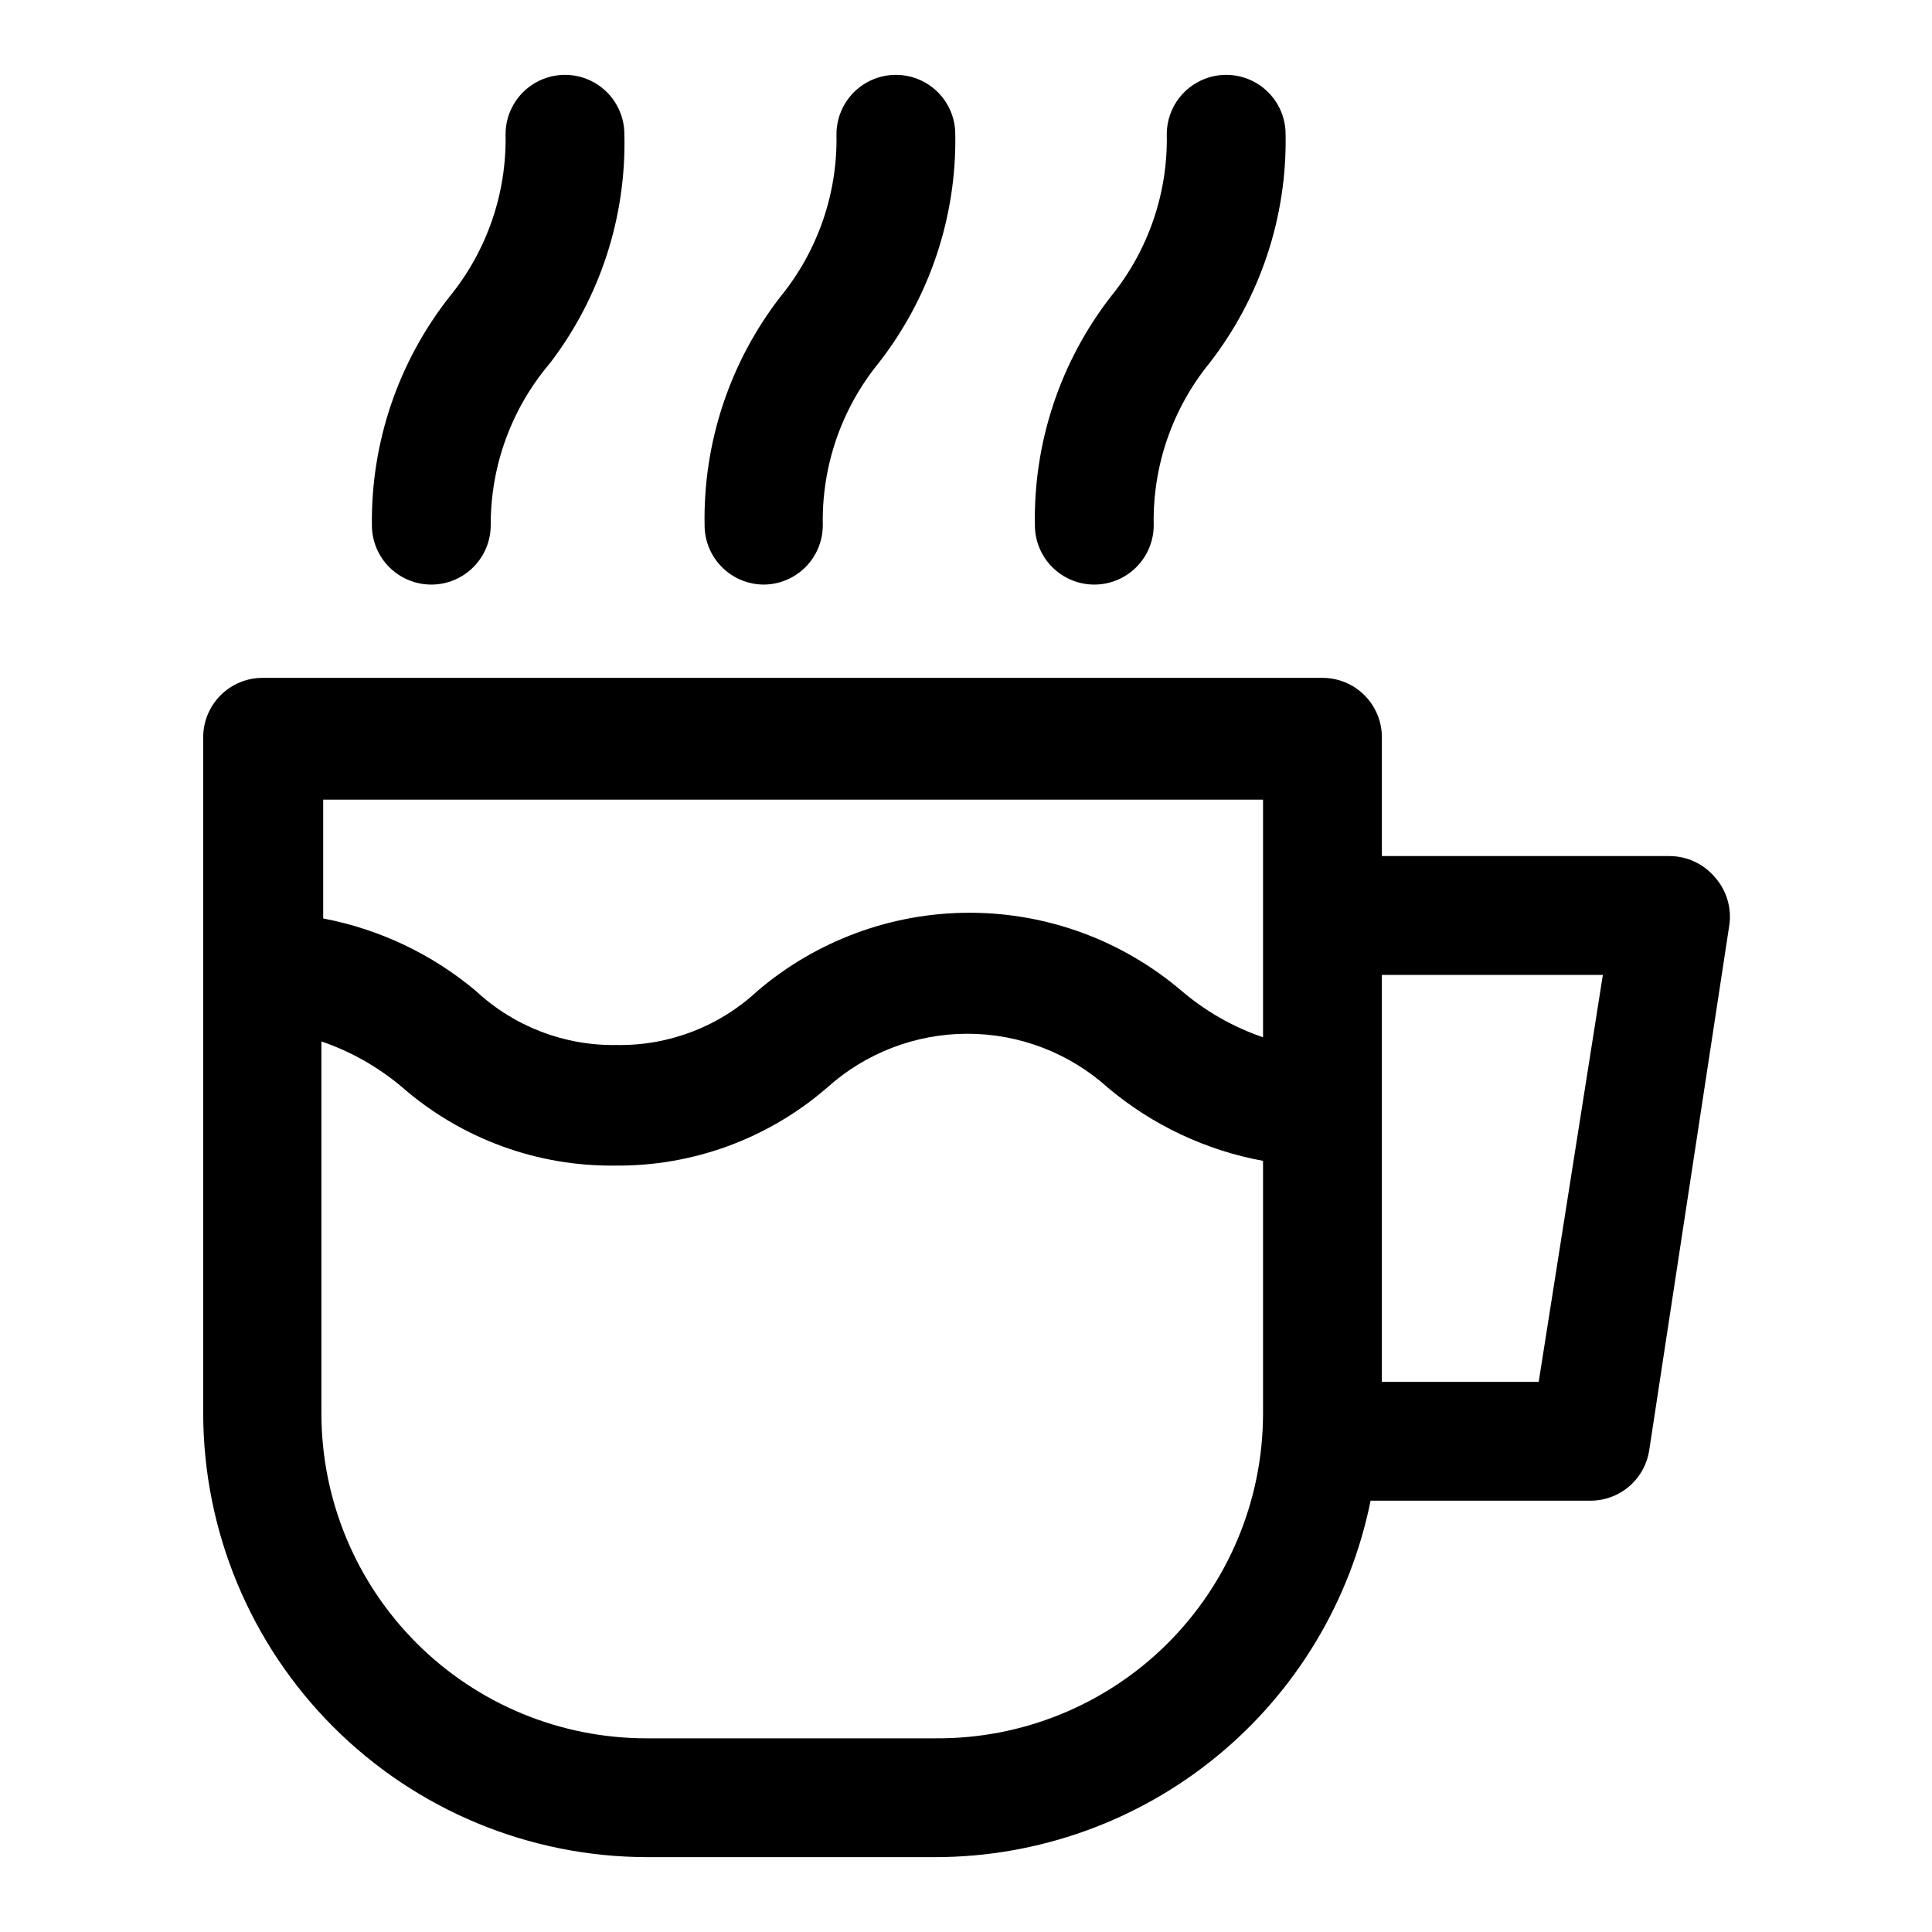 <?xml version="1.0" encoding="UTF-8"?>
<!-- Uploaded to: ICON Repo, www.svgrepo.com, Generator: ICON Repo Mixer Tools -->
<svg fill="#000000" width="800px" height="800px" version="1.1" viewBox="144 144 512 512" xmlns="http://www.w3.org/2000/svg">
 <g>
  <path d="m598.38 376.38c-2.992-3.496-7.363-5.512-11.969-5.512h-76.199v-31.488c0-4.176-1.66-8.18-4.613-11.133-2.949-2.953-6.957-4.609-11.133-4.609h-280.87c-4.176 0-8.18 1.656-11.133 4.609s-4.613 6.957-4.613 11.133v179.17c0.043 31.152 12.426 61.02 34.438 83.059 22.012 22.043 51.863 34.465 83.016 34.551h76.672c27.156-0.047 53.461-9.473 74.465-26.688 21-17.215 35.41-41.16 40.781-67.777h58.098c3.797 0.043 7.481-1.289 10.375-3.746 2.891-2.461 4.797-5.883 5.367-9.637l21.254-139.34c0.598-4.57-0.844-9.176-3.934-12.594zm-119.66-20.469v62.977c-7.898-2.699-15.219-6.863-21.57-12.281-15.672-13.371-35.602-20.719-56.207-20.719-20.602 0-40.531 7.348-56.203 20.719-10.113 9.43-23.492 14.566-37.316 14.328-13.824 0.238-27.199-4.898-37.312-14.328-11.621-9.758-25.551-16.371-40.461-19.207v-31.488zm-86.75 248.76h-76.672c-22.84 0-44.746-9.074-60.898-25.227-16.148-16.148-25.223-38.055-25.223-60.895v-98.559c7.898 2.699 15.215 6.867 21.57 12.281 15.582 13.516 35.578 20.852 56.207 20.625 20.621 0.211 40.613-7.125 56.203-20.625 10.215-9.215 23.48-14.316 37.234-14.316 13.758 0 27.023 5.102 37.234 14.316 11.789 9.91 25.949 16.582 41.094 19.367v67.07-0.004c-0.043 22.926-9.219 44.883-25.504 61.02-16.281 16.133-38.324 25.113-61.246 24.945zm159.8-94.465h-41.562v-107.85h58.566z"/>
  <path d="m258.3 298.92c4.176 0 8.18-1.66 11.133-4.613 2.953-2.949 4.613-6.957 4.613-11.133-0.051-15.746 5.535-30.992 15.742-42.98 13.27-17.375 20.211-38.758 19.68-60.613 0-5.625-3-10.824-7.871-13.637s-10.871-2.812-15.742 0c-4.871 2.812-7.875 8.012-7.875 13.637 0.316 15.629-4.93 30.859-14.797 42.98-13.605 17.25-20.887 38.645-20.625 60.613 0 4.176 1.656 8.184 4.609 11.133 2.953 2.953 6.957 4.613 11.133 4.613z"/>
  <path d="m346.31 298.92c4.176 0 8.18-1.66 11.133-4.613 2.953-2.949 4.609-6.957 4.609-11.133-0.312-15.625 4.93-30.859 14.801-42.98 13.492-17.293 20.66-38.684 20.309-60.613 0-5.625-3-10.824-7.871-13.637-4.871-2.812-10.875-2.812-15.746 0s-7.871 8.012-7.871 13.637c0.316 15.629-4.93 30.859-14.797 42.98-13.438 17.312-20.551 38.703-20.152 60.613-0.004 4.148 1.637 8.133 4.555 11.078 2.918 2.949 6.883 4.625 11.031 4.668z"/>
  <path d="m434 298.92c4.176 0 8.184-1.66 11.133-4.613 2.953-2.949 4.613-6.957 4.613-11.133-0.316-15.625 4.93-30.859 14.801-42.98 13.434-17.312 20.547-38.699 20.152-60.613 0-5.625-3.004-10.824-7.875-13.637s-10.871-2.812-15.742 0c-4.871 2.812-7.871 8.012-7.871 13.637 0.312 15.629-4.93 30.859-14.801 42.98-13.438 17.312-20.547 38.703-20.152 60.613 0 4.176 1.66 8.184 4.609 11.133 2.953 2.953 6.957 4.613 11.133 4.613z"/>
 </g>
</svg>
